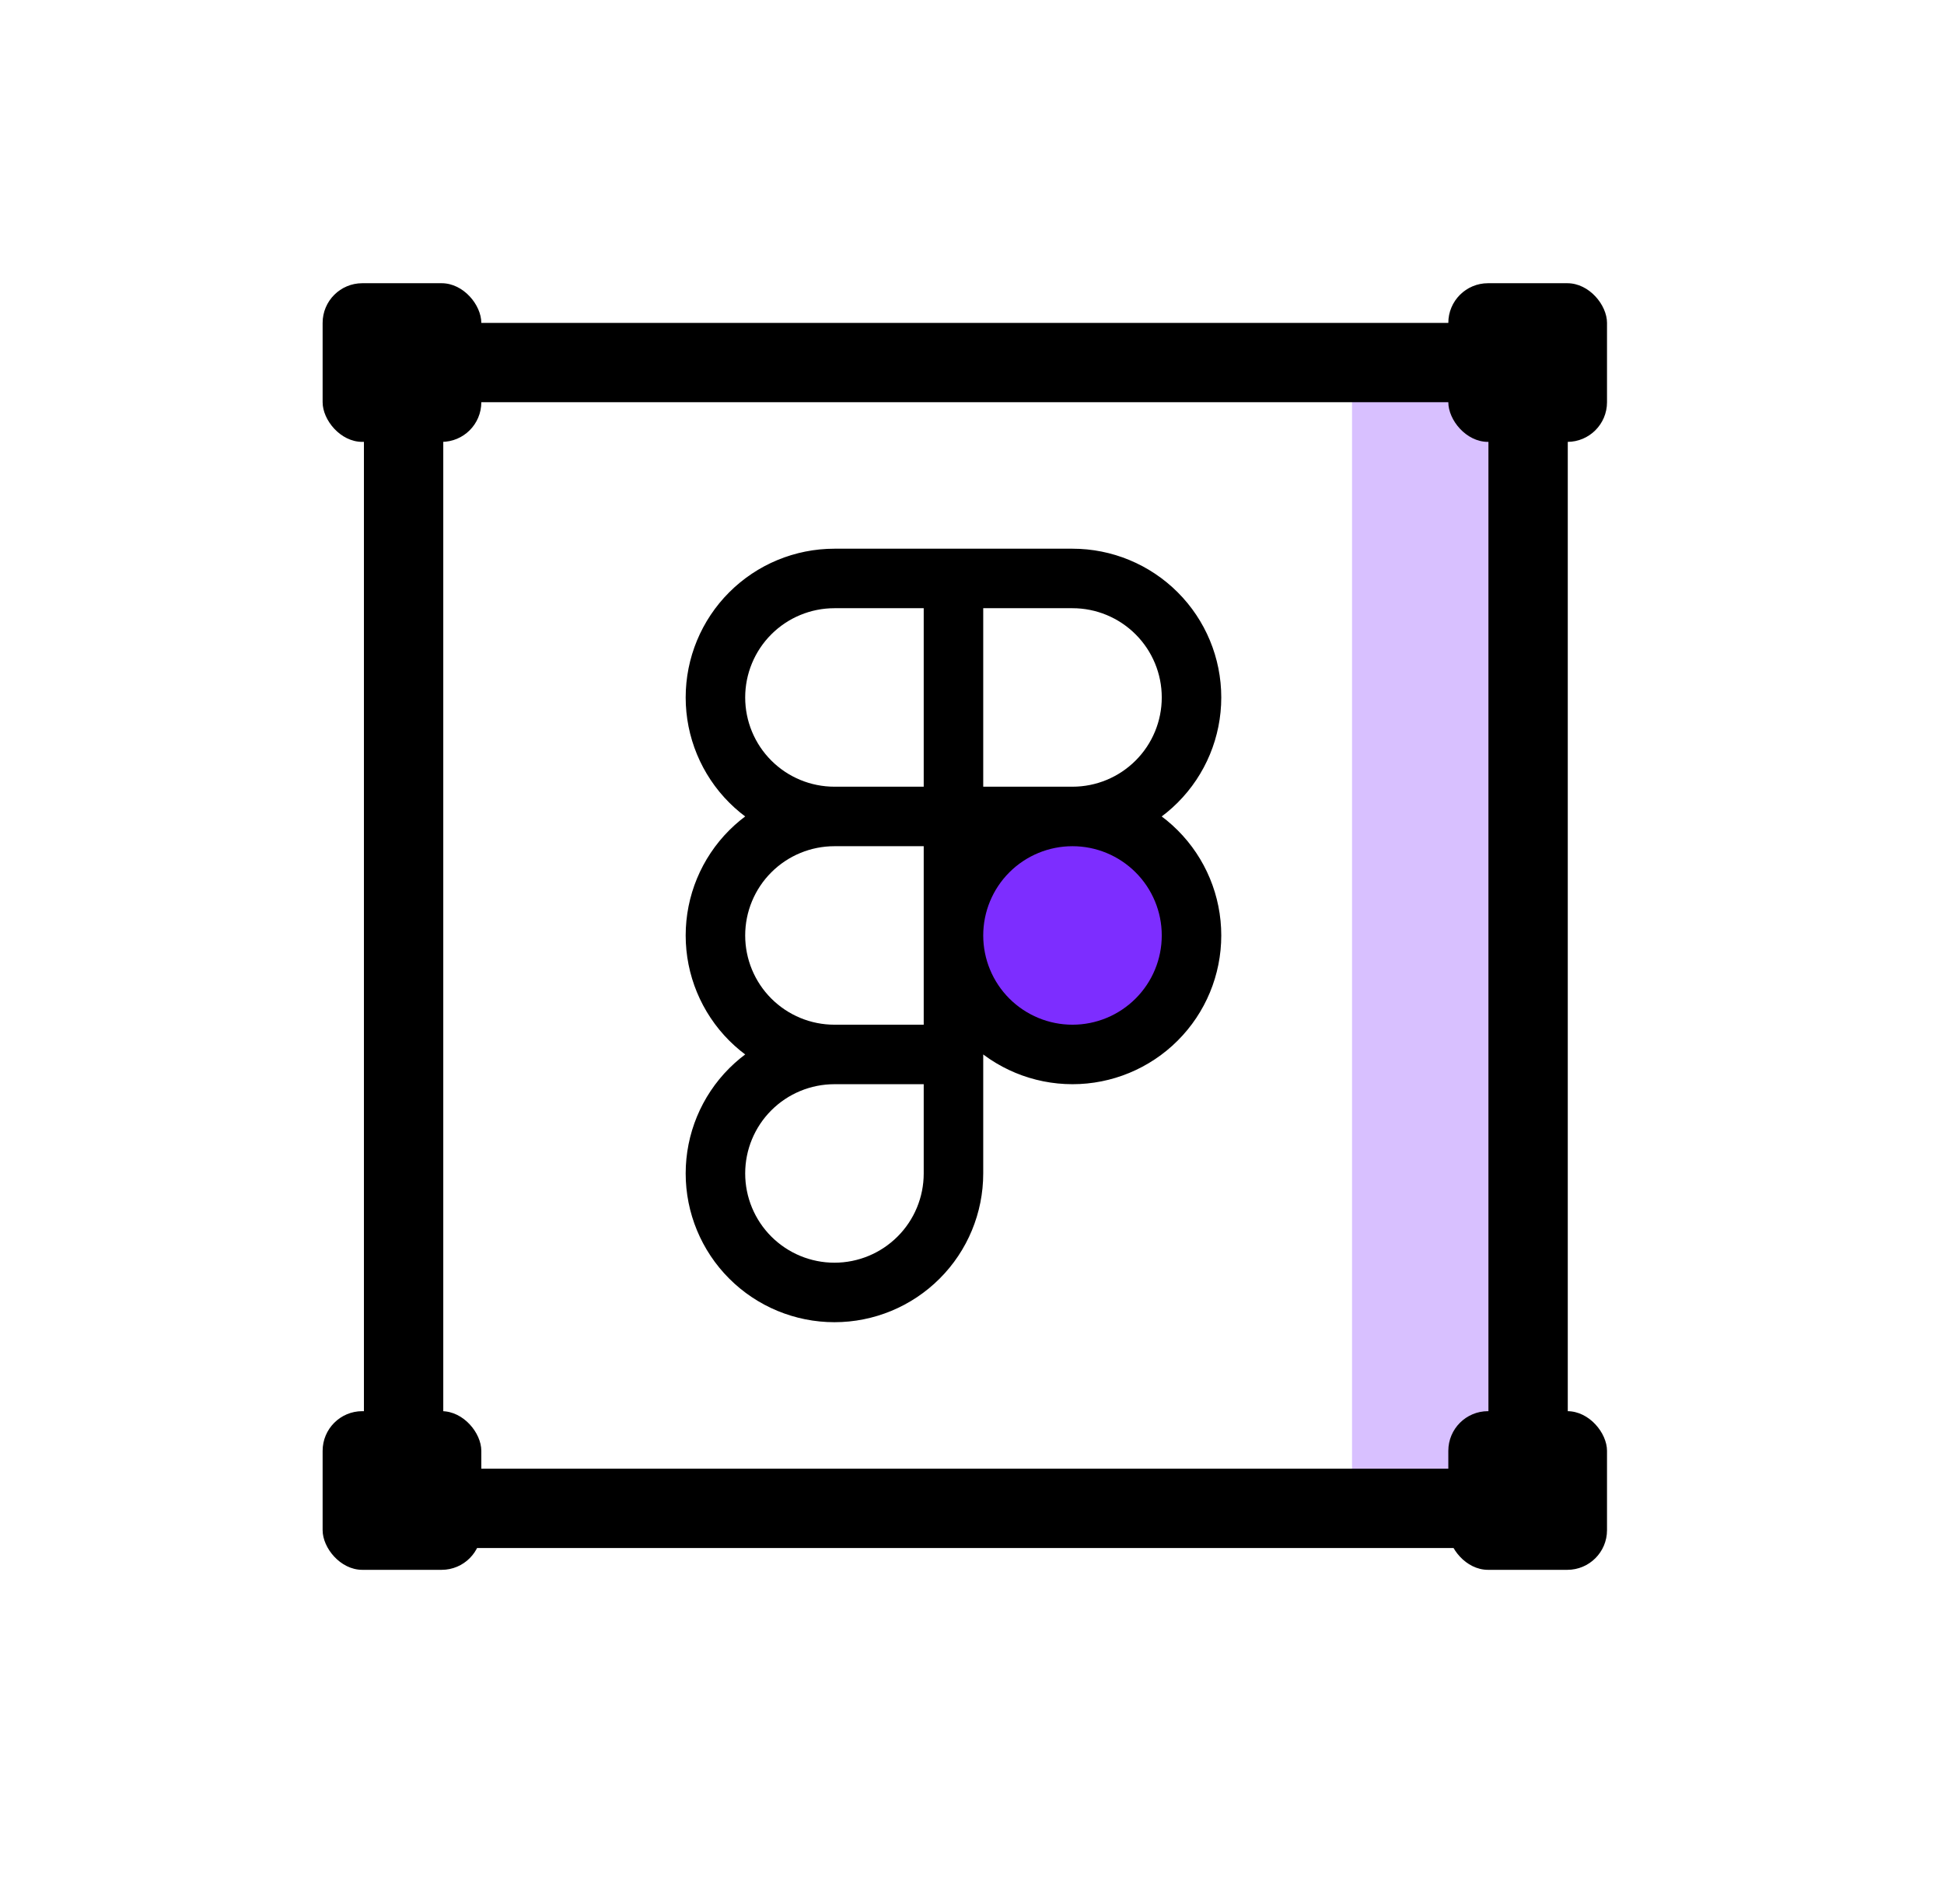 <svg width="49" height="48" viewBox="0 0 49 48" fill="none" xmlns="http://www.w3.org/2000/svg">
<rect opacity="0.3" width="4.439" height="27.996" transform="matrix(-1 0 0 1 38.518 10.029)" fill="#7D2DFF"/>
<path d="M11.173 38.026H37.517C38.07 38.026 38.517 37.578 38.517 37.026V28.327V10.14C38.517 9.587 38.07 9.14 37.517 9.14H24.345H11.173C10.621 9.14 10.173 9.587 10.173 10.14V37.026C10.173 37.578 10.621 38.026 11.173 38.026Z" stroke="black" stroke-width="2" stroke-miterlimit="10" stroke-linecap="round"/>
<circle cx="26.908" cy="23.583" r="2.562" fill="#7D2DFF"/>
<path d="M18.033 17.583C18.033 16.787 18.349 16.024 18.911 15.462C19.474 14.899 20.237 14.583 21.033 14.583H24.033V20.583H21.033C20.237 20.583 19.474 20.267 18.911 19.704C18.349 19.142 18.033 18.379 18.033 17.583ZM18.033 23.583C18.033 22.787 18.349 22.024 18.911 21.462C19.474 20.899 20.237 20.583 21.033 20.583H24.033V26.583H21.033C20.237 26.583 19.474 26.267 18.911 25.704C18.349 25.142 18.033 24.379 18.033 23.583ZM18.033 29.583C18.033 28.787 18.349 28.024 18.911 27.462C19.474 26.899 20.237 26.583 21.033 26.583H24.033V29.583C24.033 30.379 23.717 31.142 23.154 31.704C22.591 32.267 21.828 32.583 21.033 32.583C20.237 32.583 19.474 32.267 18.911 31.704C18.349 31.142 18.033 30.379 18.033 29.583ZM24.033 14.583H27.033C27.828 14.583 28.591 14.899 29.154 15.462C29.717 16.024 30.033 16.787 30.033 17.583C30.033 18.379 29.717 19.142 29.154 19.704C28.591 20.267 27.828 20.583 27.033 20.583H24.033V14.583ZM24.033 23.583C24.033 22.787 24.349 22.024 24.911 21.462C25.474 20.899 26.237 20.583 27.033 20.583C27.828 20.583 28.591 20.899 29.154 21.462C29.717 22.024 30.033 22.787 30.033 23.583C30.033 24.379 29.717 25.142 29.154 25.704C28.591 26.267 27.828 26.583 27.033 26.583C26.237 26.583 25.474 26.267 24.911 25.704C24.349 25.142 24.033 24.379 24.033 23.583Z" stroke="black" stroke-width="1.5" stroke-linejoin="round"/>
<rect x="8.132" y="7.14" width="4" height="4" rx="1" fill="black"/>
<rect x="8.132" y="35.576" width="4" height="4" rx="1" fill="black"/>
<rect x="36.506" y="7.14" width="4" height="4" rx="1" fill="black"/>
<rect x="36.506" y="35.576" width="4" height="4" rx="1" fill="black"/>
</svg>
